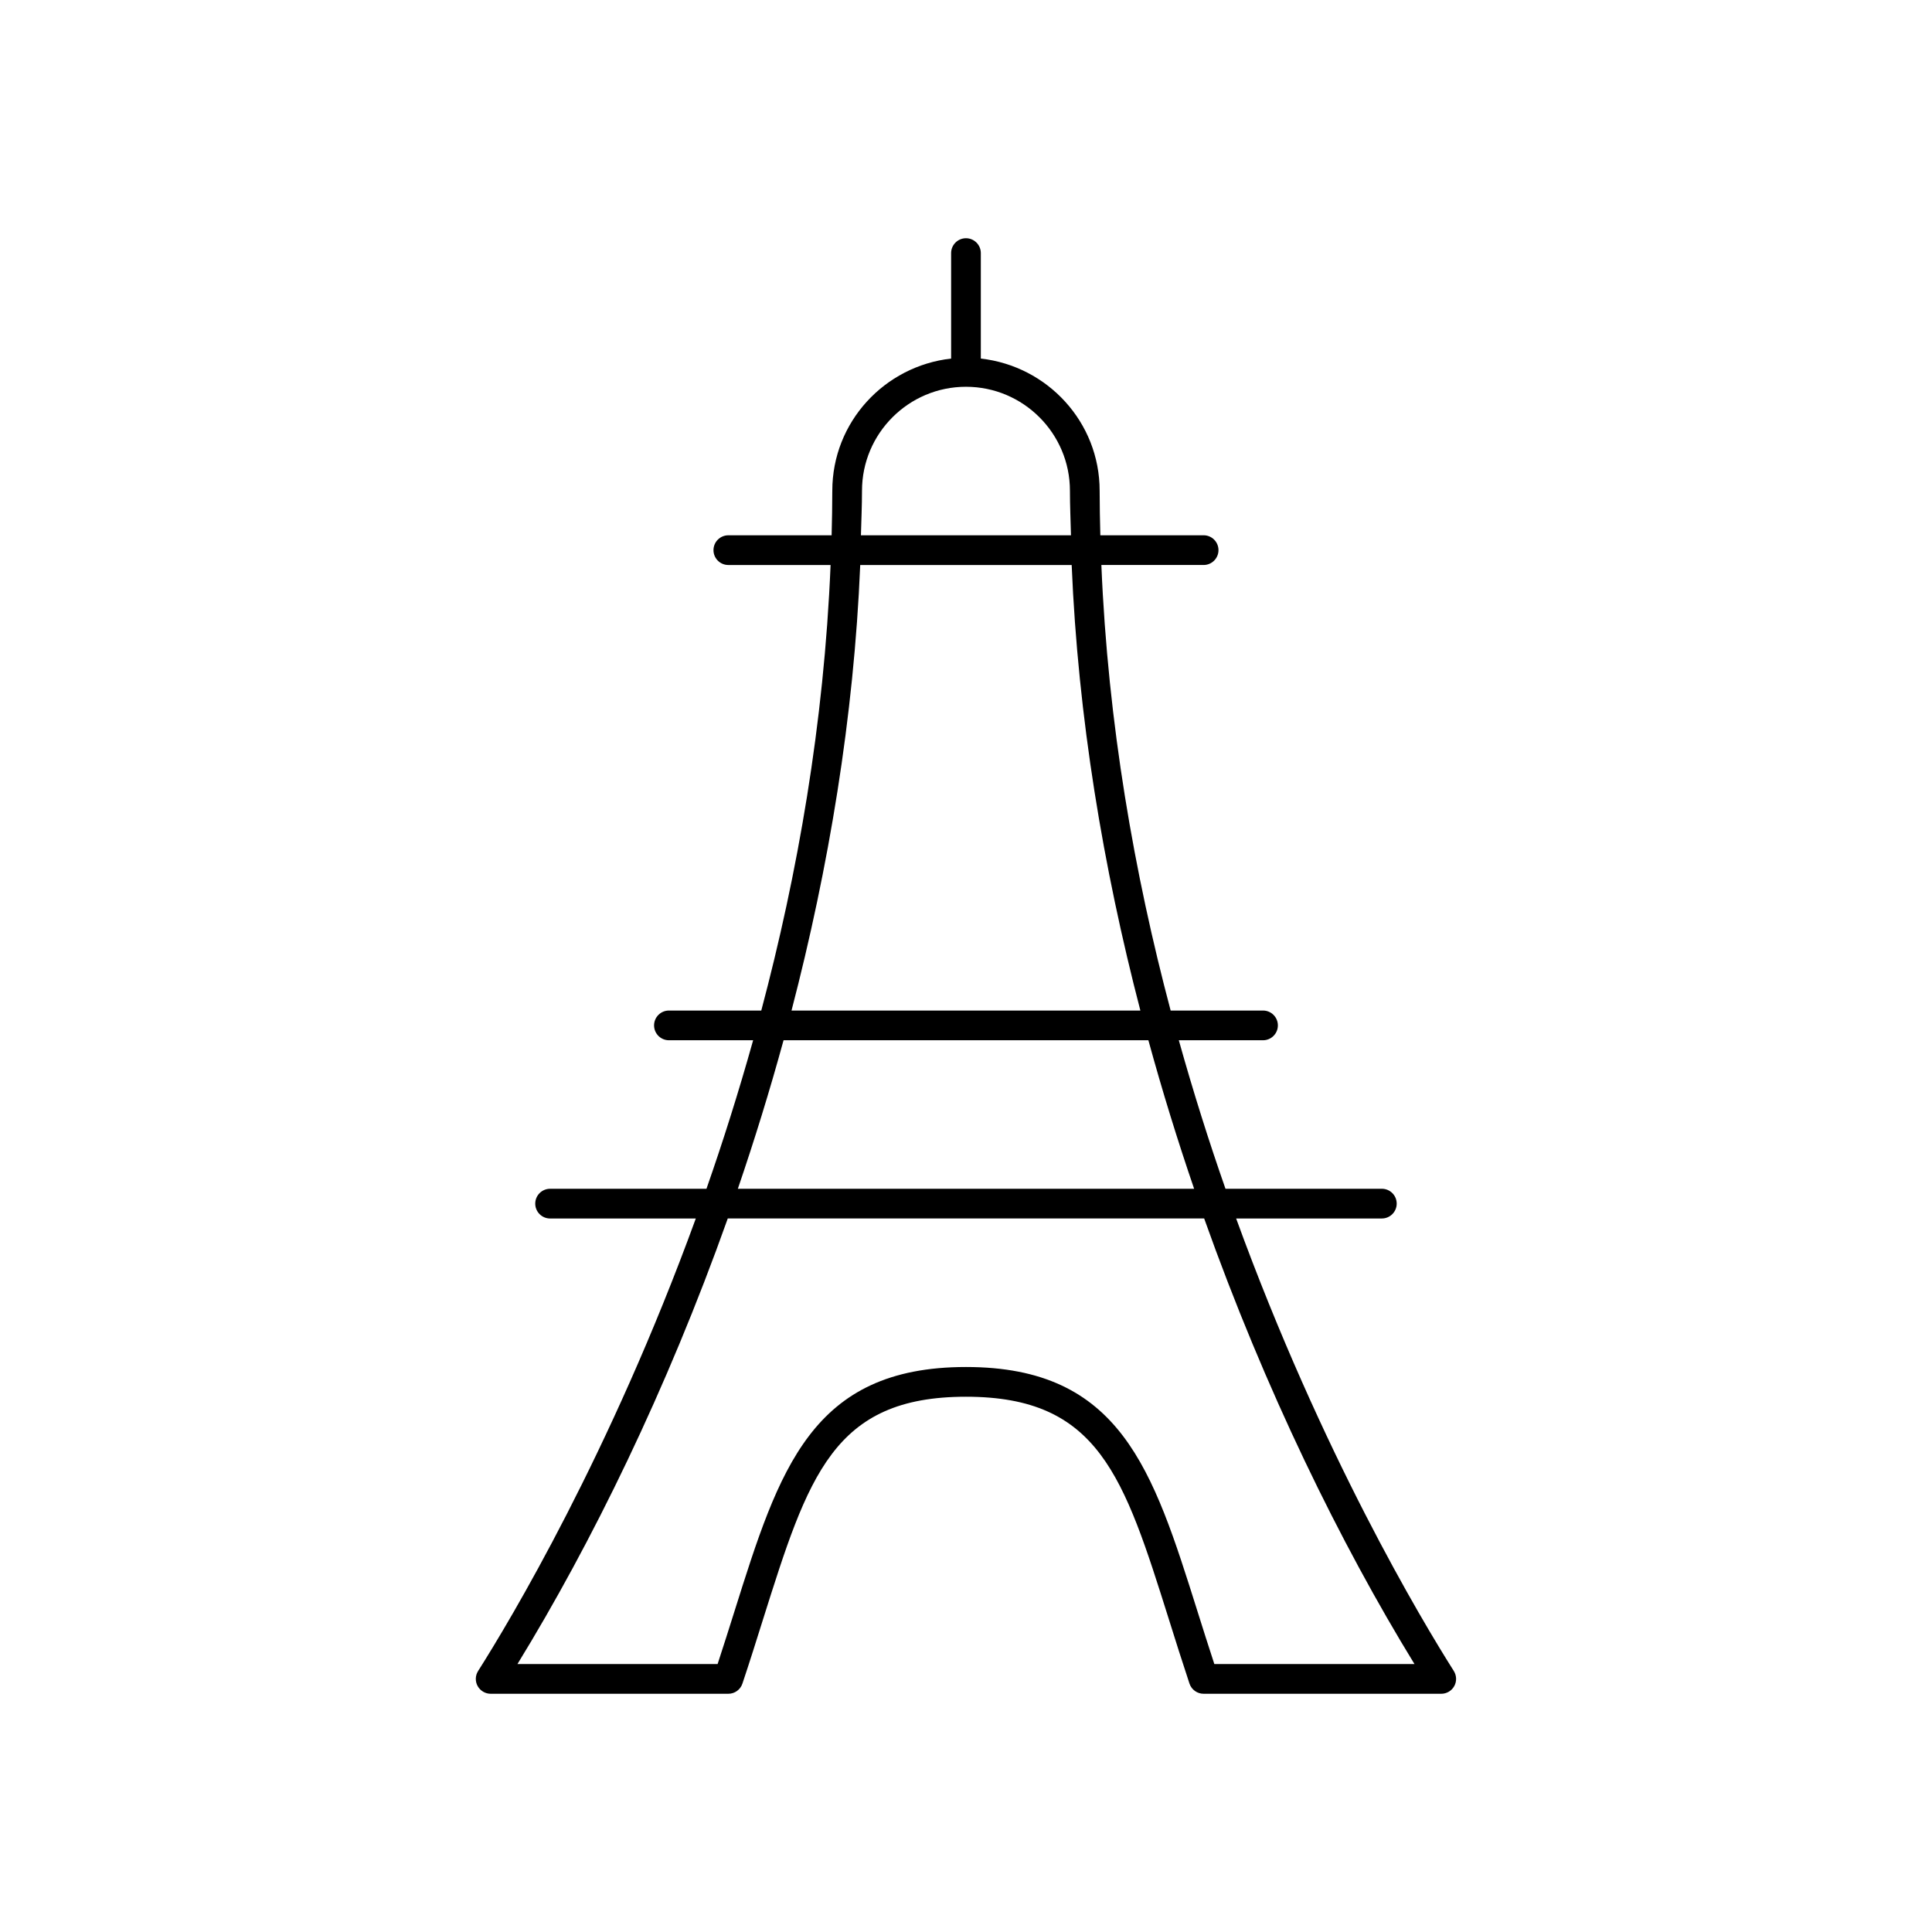<?xml version="1.0" encoding="UTF-8"?>
<!-- Uploaded to: ICON Repo, www.iconrepo.com, Generator: ICON Repo Mixer Tools -->
<svg fill="#000000" width="800px" height="800px" version="1.1" viewBox="144 144 512 512" xmlns="http://www.w3.org/2000/svg">
 <path d="m529.27 586.82c-8.43-13.305-34.961-57.512-57.68-119.91h38.613c2.172 0 3.938-1.762 3.938-3.938 0-2.172-1.762-3.938-3.938-3.938h-41.438c-4.367-12.469-8.527-25.641-12.367-39.359l22.316 0.004c2.172 0 3.938-1.762 3.938-3.938 0-2.172-1.762-3.938-3.938-3.938h-24.48c-9.598-36.125-16.625-76.035-18.359-118.08l27.098 0.004c2.172 0 3.938-1.762 3.938-3.938 0-2.172-1.762-3.938-3.938-3.938h-27.371c-0.098-3.926-0.184-7.856-0.184-11.805 0-18.184-13.824-33.039-31.488-35.023v-27.953c0-2.172-1.762-3.938-3.938-3.938-2.172 0-3.934 1.766-3.934 3.938v27.953c-17.664 1.984-31.488 16.84-31.488 35.023 0 3.953-0.086 7.879-0.18 11.809h-27.371c-2.172 0-3.938 1.762-3.938 3.938 0 2.172 1.762 3.938 3.938 3.938h27.094c-1.73 42.043-8.762 81.957-18.367 118.08l-24.473-0.008c-2.172 0-3.938 1.762-3.938 3.938 0 2.172 1.762 3.938 3.938 3.938h22.316c-3.84 13.723-8.004 26.891-12.367 39.359h-41.438c-2.172 0-3.938 1.762-3.938 3.938 0 2.172 1.762 3.938 3.938 3.938h38.613c-22.719 62.402-49.246 106.6-57.688 119.91-0.77 1.211-0.82 2.746-0.125 4.008 0.699 1.246 2.023 2.035 3.457 2.035h62.977c1.691 0 3.195-1.086 3.731-2.691 1.969-5.879 3.738-11.523 5.422-16.895 12.016-38.125 18.625-59.133 53.824-59.133 35.195 0 41.816 21.012 53.82 59.148 1.684 5.367 3.457 10.996 5.414 16.887 0.543 1.598 2.047 2.684 3.742 2.684h62.977c1.441 0 2.762-0.789 3.449-2.039 0.688-1.258 0.641-2.785-0.129-4.008zm-156.83-312.77c0-15.191 12.359-27.551 27.551-27.551s27.551 12.359 27.551 27.551c0 3.938 0.18 7.871 0.277 11.809h-55.664c0.105-3.938 0.285-7.875 0.285-11.809zm-0.473 19.68h56.039c1.676 40.391 8.367 80.285 18.207 118.08l-92.453-0.004c9.84-37.793 16.539-77.688 18.207-118.08zm-20.316 125.95h96.684c3.684 13.445 7.746 26.574 12.121 39.359h-120.92c4.367-12.785 8.43-25.914 12.113-39.359zm114.16 165.31c-1.598-4.863-3.078-9.566-4.496-14.066-11.816-37.535-20.355-64.656-61.32-64.656-40.973 0-49.508 27.109-61.324 64.652-1.418 4.496-2.898 9.195-4.496 14.066h-53.043c19.609-31.969 39.527-72.531 55.734-118.08h126.25c16.215 45.547 36.133 86.113 55.734 118.08z"/>
</svg>